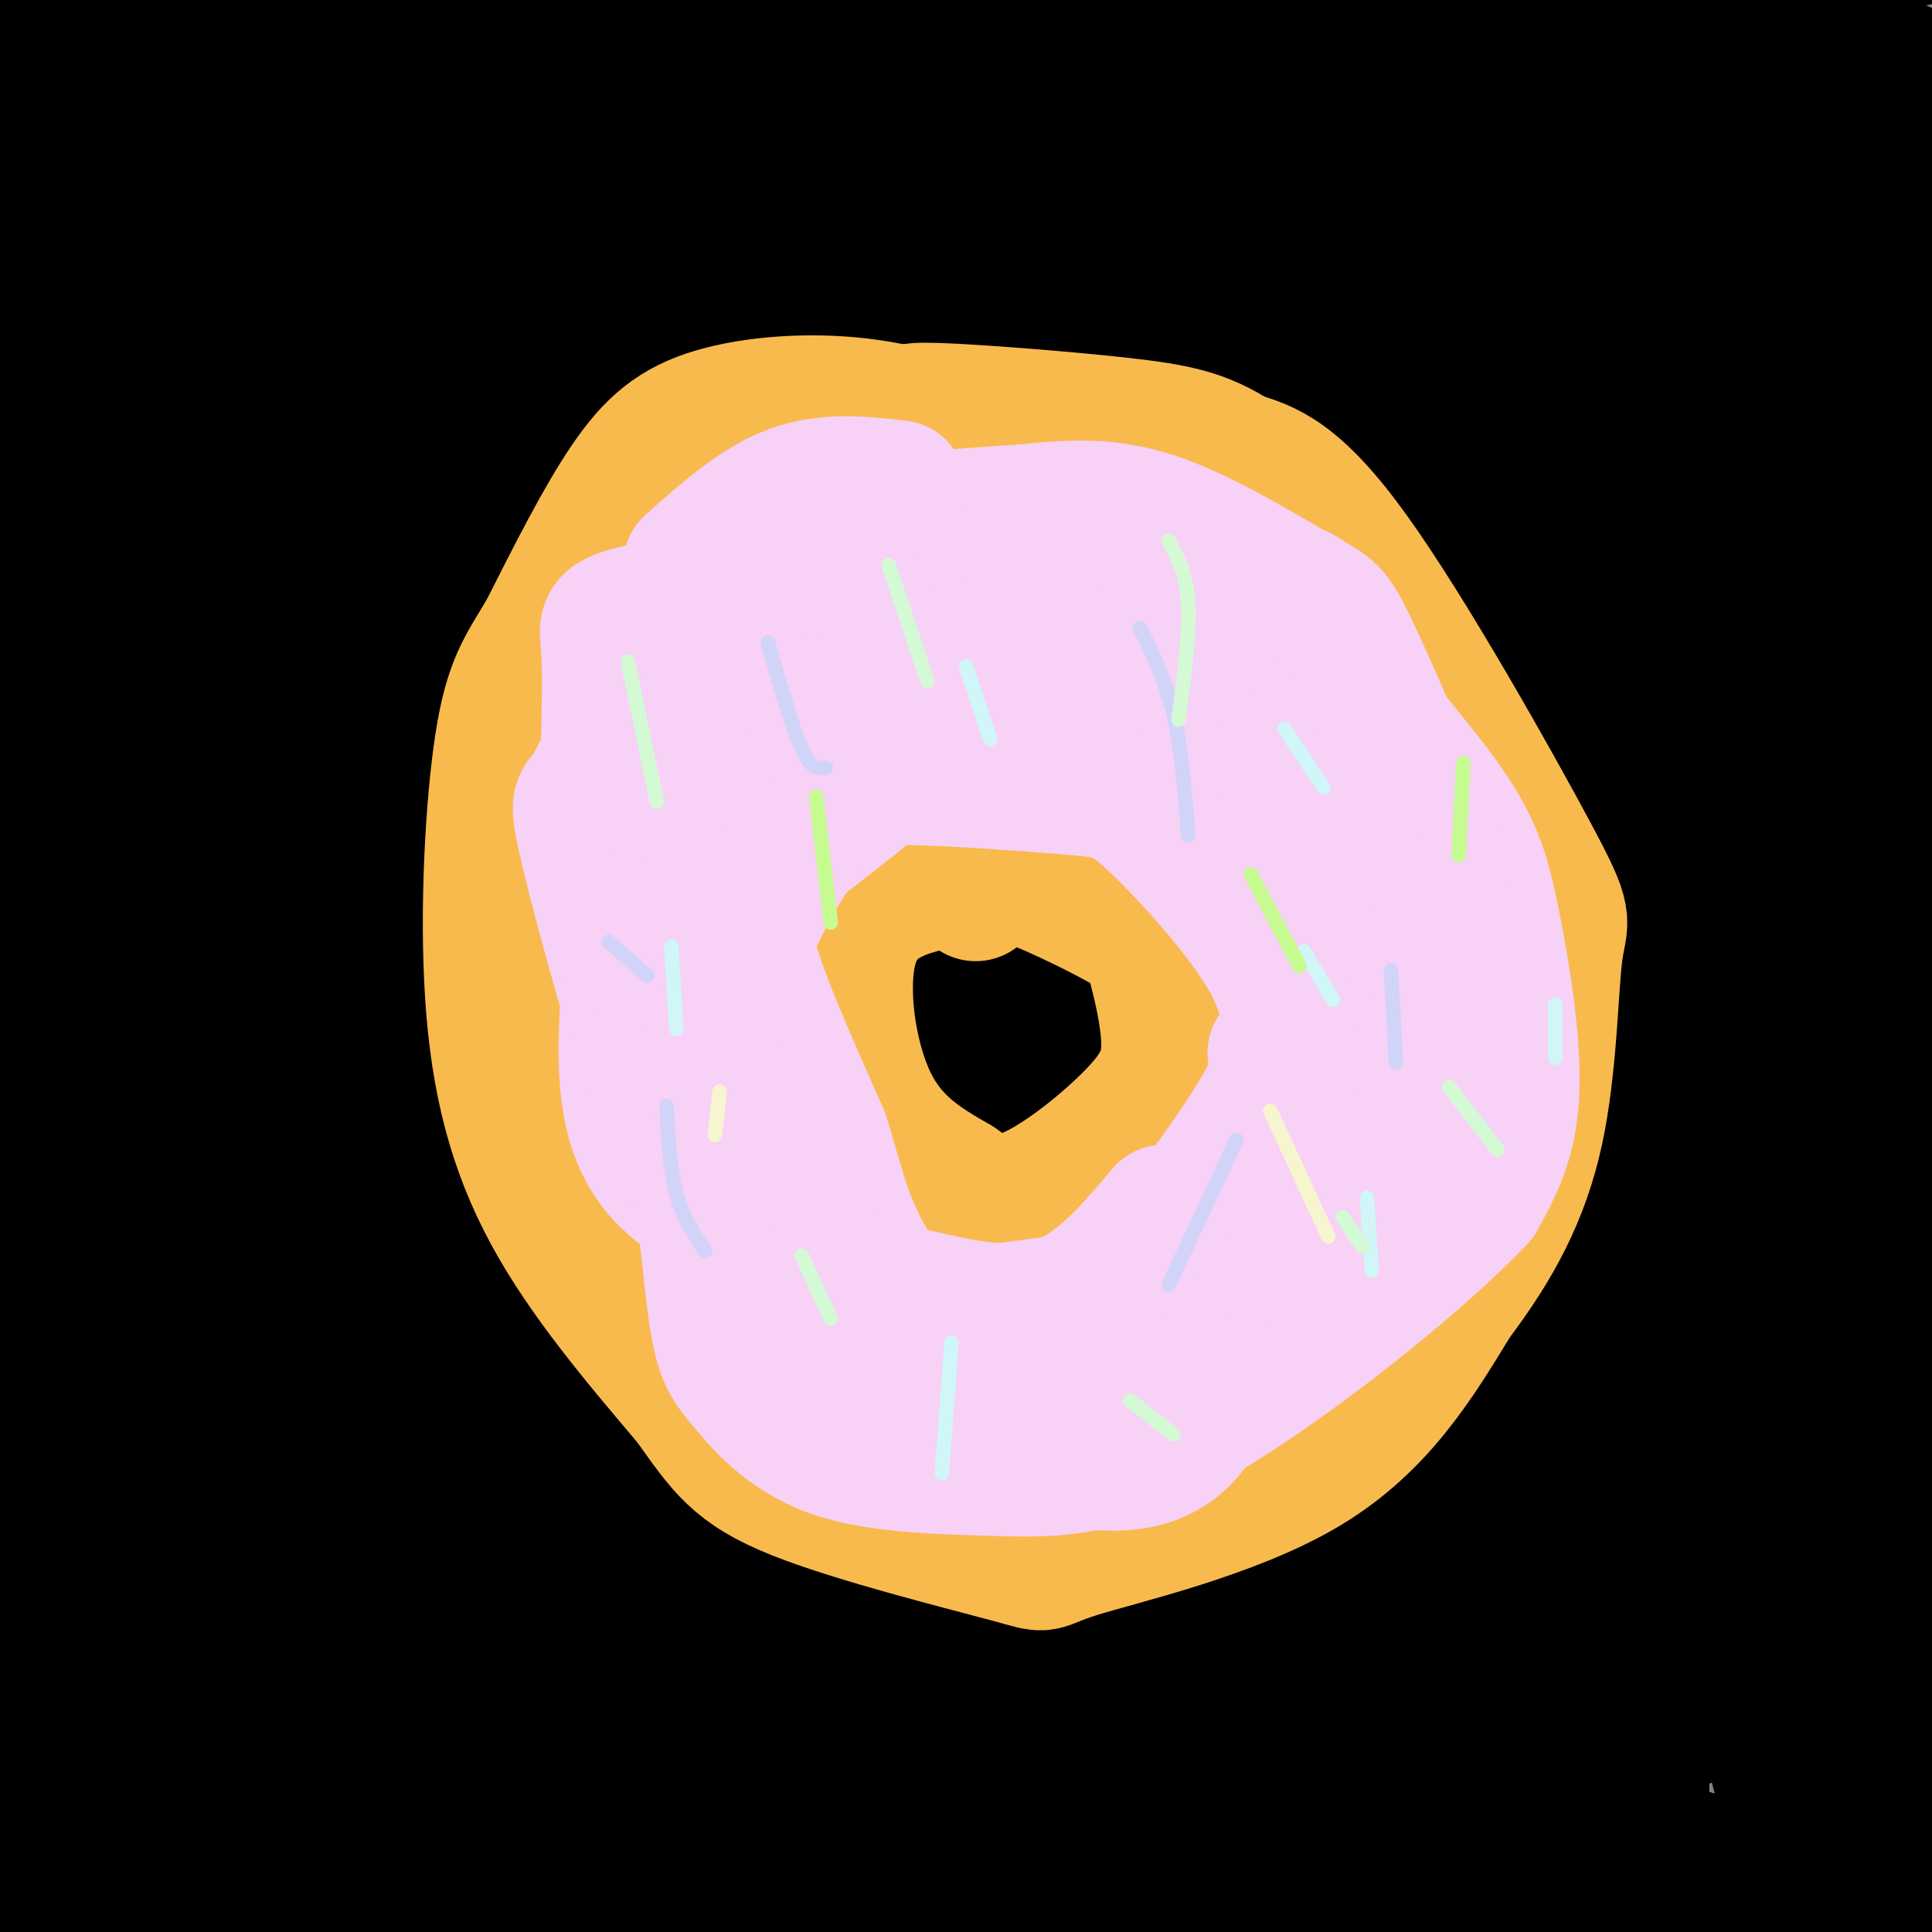 <svg viewBox='0 0 400 400' version='1.1' xmlns='http://www.w3.org/2000/svg' xmlns:xlink='http://www.w3.org/1999/xlink'><rect x="0" y="0" width="400" height="400" fill="#808080" stroke="none"/><g fill='none' stroke='#000000' stroke-width='6' stroke-linecap='round' stroke-linejoin='round'><path d='M192,76c-9.756,-3.125 -19.512,-6.250 -30,-7c-10.488,-0.750 -21.708,0.875 -30,3c-8.292,2.125 -13.655,4.750 -23,14c-9.345,9.250 -22.673,25.125 -36,41'/><path d='M73,127c-8.207,10.437 -10.724,16.031 -14,26c-3.276,9.969 -7.310,24.313 -9,33c-1.690,8.687 -1.035,11.715 0,21c1.035,9.285 2.448,24.825 8,39c5.552,14.175 15.241,26.985 22,35c6.759,8.015 10.589,11.235 18,17c7.411,5.765 18.403,14.076 27,19c8.597,4.924 14.798,6.462 21,8'/><path d='M146,325c13.022,3.263 35.078,7.421 52,8c16.922,0.579 28.711,-2.422 37,-4c8.289,-1.578 13.077,-1.732 23,-8c9.923,-6.268 24.979,-18.649 34,-29c9.021,-10.351 12.006,-18.672 14,-26c1.994,-7.328 2.997,-13.664 4,-20'/><path d='M310,246c1.053,-12.887 1.684,-35.104 4,-44c2.316,-8.896 6.316,-4.472 -3,-19c-9.316,-14.528 -31.947,-48.008 -49,-68c-17.053,-19.992 -28.526,-26.496 -40,-33'/><path d='M222,82c-10.548,-7.179 -16.917,-8.625 -28,-11c-11.083,-2.375 -26.881,-5.679 -32,-6c-5.119,-0.321 0.440,2.339 6,5'/><path d='M196,189c-6.750,-3.315 -13.500,-6.631 -22,-6c-8.500,0.631 -18.750,5.208 -24,10c-5.250,4.792 -5.500,9.798 -4,15c1.500,5.202 4.750,10.601 8,16'/><path d='M154,224c2.827,6.188 5.895,13.658 10,18c4.105,4.342 9.249,5.555 16,6c6.751,0.445 15.111,0.121 23,-4c7.889,-4.121 15.307,-12.041 19,-17c3.693,-4.959 3.660,-6.958 4,-9c0.340,-2.042 1.053,-4.127 -4,-8c-5.053,-3.873 -15.872,-9.535 -25,-13c-9.128,-3.465 -16.564,-4.732 -24,-6'/><path d='M173,191c-4.833,-1.667 -4.917,-2.833 -5,-4'/><path d='M142,101c2.667,2.833 5.333,5.667 9,14c3.667,8.333 8.333,22.167 13,36'/><path d='M219,120c0.000,0.000 9.000,44.000 9,44'/><path d='M266,208c0.889,15.289 1.778,30.578 2,39c0.222,8.422 -0.222,9.978 -2,13c-1.778,3.022 -4.889,7.511 -8,12'/><path d='M114,257c-2.167,-1.167 -4.333,-2.333 -4,5c0.333,7.333 3.167,23.167 6,39'/><path d='M96,147c-1.250,6.583 -2.500,13.167 -2,34c0.500,20.833 2.750,55.917 5,91'/><path d='M130,197c-2.607,5.077 -5.214,10.155 -7,17c-1.786,6.845 -2.750,15.458 -4,26c-1.250,10.542 -2.786,23.012 3,42c5.786,18.988 18.893,44.494 32,70'/><path d='M202,296c-1.500,-5.167 -3.000,-10.333 -2,14c1.000,24.333 4.500,78.167 8,132'/><path d='M196,197c-23.366,74.161 -46.732,148.322 -60,186c-13.268,37.678 -16.437,38.873 -19,36c-2.563,-2.873 -4.519,-9.813 -6,-20c-1.481,-10.187 -2.487,-23.622 -3,-42c-0.513,-18.378 -0.534,-41.699 2,-66c2.534,-24.301 7.624,-49.584 15,-77c7.376,-27.416 17.040,-56.967 27,-84c9.960,-27.033 20.216,-51.548 30,-74c9.784,-22.452 19.096,-42.840 30,-60c10.904,-17.160 23.402,-31.093 33,-45c9.598,-13.907 16.297,-27.789 36,-24c19.703,3.789 52.410,25.248 68,45c15.590,19.752 14.064,37.797 12,59c-2.064,21.203 -4.666,45.565 -12,70c-7.334,24.435 -19.400,48.943 -35,72c-15.600,23.057 -34.735,44.664 -58,65c-23.265,20.336 -50.661,39.402 -78,54c-27.339,14.598 -54.622,24.726 -86,31c-31.378,6.274 -66.850,8.692 -83,6c-16.150,-2.692 -12.978,-10.495 -13,-20c-0.022,-9.505 -3.237,-20.713 1,-42c4.237,-21.287 15.925,-52.653 30,-80c14.075,-27.347 30.538,-50.673 47,-74'/><path d='M74,113c18.560,-24.095 41.462,-47.334 65,-68c23.538,-20.666 47.714,-38.760 72,-53c24.286,-14.240 48.682,-24.628 71,-30c22.318,-5.372 42.557,-5.730 58,-1c15.443,4.730 26.088,14.548 32,26c5.912,11.452 7.089,24.537 3,39c-4.089,14.463 -13.444,30.304 -27,45c-13.556,14.696 -31.312,28.245 -55,43c-23.688,14.755 -53.309,30.714 -82,43c-28.691,12.286 -56.452,20.898 -101,38c-44.548,17.102 -105.882,42.693 -114,31c-8.118,-11.693 36.979,-60.670 58,-83c21.021,-22.330 17.967,-18.012 38,-27c20.033,-8.988 63.152,-31.282 113,-49c49.848,-17.718 106.424,-30.859 163,-44'/></g>
<g fill='none' stroke='#000000' stroke-width='28' stroke-linecap='round' stroke-linejoin='round'><path d='M140,369c-4.267,-4.086 -8.535,-8.172 -14,-51c-5.465,-42.828 -12.128,-124.398 -16,-163c-3.872,-38.602 -4.953,-34.237 -13,-54c-8.047,-19.763 -23.061,-63.656 -29,-83c-5.939,-19.344 -2.803,-14.140 -1,-14c1.803,0.140 2.272,-4.783 4,0c1.728,4.783 4.714,19.272 7,15c2.286,-4.272 3.870,-27.305 4,25c0.130,52.305 -1.194,179.946 -2,235c-0.806,55.054 -1.092,37.520 -4,24c-2.908,-13.520 -8.437,-23.024 -12,-29c-3.563,-5.976 -5.161,-8.422 -8,-41c-2.839,-32.578 -6.920,-95.289 -11,-158'/><path d='M45,75c-1.713,-37.067 -0.497,-50.733 4,-68c4.497,-17.267 12.275,-38.133 11,-30c-1.275,8.133 -11.602,45.267 -24,114c-12.398,68.733 -26.869,169.065 -30,205c-3.131,35.935 5.076,7.474 10,-30c4.924,-37.474 6.565,-83.961 8,-113c1.435,-29.039 2.663,-40.629 0,-70c-2.663,-29.371 -9.217,-76.523 -13,-90c-3.783,-13.477 -4.795,6.721 -5,27c-0.205,20.279 0.398,40.640 1,61'/><path d='M7,81c3.095,54.958 10.334,161.853 15,214c4.666,52.147 6.761,49.546 10,55c3.239,5.454 7.623,18.964 10,22c2.377,3.036 2.747,-4.402 4,-3c1.253,1.402 3.390,11.643 -1,-6c-4.390,-17.643 -15.305,-63.172 -21,-78c-5.695,-14.828 -6.168,1.044 -4,-36c2.168,-37.044 6.979,-127.003 8,-171c1.021,-43.997 -1.747,-42.030 -4,-38c-2.253,4.030 -3.991,10.123 -5,4c-1.009,-6.123 -1.288,-24.464 -3,17c-1.712,41.464 -4.856,142.732 -8,244'/><path d='M8,305c-2.551,49.449 -4.928,51.070 -4,38c0.928,-13.070 5.162,-40.832 8,-83c2.838,-42.168 4.280,-98.741 7,-162c2.720,-63.259 6.719,-133.203 10,-80c3.281,53.203 5.845,229.555 7,301c1.155,71.445 0.901,37.984 3,34c2.099,-3.984 6.549,21.508 11,47'/><path d='M50,400c1.833,7.833 0.917,3.917 0,0'/><path d='M100,348c-1.467,-7.176 -2.933,-14.351 -12,-16c-9.067,-1.649 -25.733,2.229 37,4c62.733,1.771 204.867,1.433 168,1c-36.867,-0.433 -252.733,-0.963 -282,4c-29.267,4.963 128.067,15.418 217,24c88.933,8.582 109.467,15.291 130,22'/><path d='M358,387c1.624,1.773 -59.317,-4.794 -144,-8c-84.683,-3.206 -193.108,-3.052 -218,-4c-24.892,-0.948 33.750,-3.000 72,-4c38.250,-1.000 56.108,-0.948 120,1c63.892,1.948 173.817,5.794 129,9c-44.817,3.206 -244.376,5.773 -306,6c-61.624,0.227 14.688,-1.887 91,-4'/><path d='M102,383c26.052,-0.785 45.681,-0.748 87,2c41.319,2.748 104.328,8.207 80,9c-24.328,0.793 -135.993,-3.078 -197,-3c-61.007,0.078 -71.357,4.106 -59,4c12.357,-0.106 47.420,-4.347 81,-7c33.580,-2.653 65.677,-3.719 126,-1c60.323,2.719 148.871,9.223 154,9c5.129,-0.223 -73.161,-7.173 -118,-10c-44.839,-2.827 -56.226,-1.530 -78,-1c-21.774,0.530 -53.935,0.294 -86,2c-32.065,1.706 -64.032,5.353 -96,9'/><path d='M-4,396c38.959,-4.797 184.355,-21.288 248,-29c63.645,-7.712 45.538,-6.645 -22,-5c-67.538,1.645 -184.506,3.866 -226,3c-41.494,-0.866 -7.514,-4.820 0,-4c7.514,0.820 -11.439,6.413 14,-13c25.439,-19.413 95.268,-63.832 120,-78c24.732,-14.168 4.366,1.916 -16,18'/><path d='M114,288c-8.521,10.871 -21.824,29.048 -34,49c-12.176,19.952 -23.225,41.680 -29,53c-5.775,11.320 -6.277,12.233 -5,18c1.277,5.767 4.331,16.388 4,-24c-0.331,-40.388 -4.048,-131.787 -2,-145c2.048,-13.213 9.861,51.758 14,80c4.139,28.242 4.604,19.756 8,22c3.396,2.244 9.725,15.220 13,20c3.275,4.780 3.497,1.364 4,0c0.503,-1.364 1.287,-0.675 2,-6c0.713,-5.325 1.357,-16.662 2,-28'/><path d='M91,327c-1.810,-38.316 -7.336,-120.107 -9,-183c-1.664,-62.893 0.533,-106.890 3,-122c2.467,-15.110 5.205,-1.333 3,26c-2.205,27.333 -9.354,68.223 -15,129c-5.646,60.777 -9.789,141.440 -10,156c-0.211,14.560 3.511,-36.983 5,-91c1.489,-54.017 0.744,-110.509 0,-167'/><path d='M68,75c-2.163,-47.413 -7.570,-82.447 -2,-45c5.570,37.447 22.117,147.375 29,220c6.883,72.625 4.101,107.946 1,73c-3.101,-34.946 -6.522,-140.161 -10,-197c-3.478,-56.839 -7.013,-65.303 -9,-76c-1.987,-10.697 -2.425,-23.628 -3,2c-0.575,25.628 -1.288,89.814 -2,154'/><path d='M72,206c0.165,35.452 1.576,47.082 3,82c1.424,34.918 2.861,93.125 7,59c4.139,-34.125 10.980,-160.584 15,-212c4.020,-51.416 5.218,-27.791 6,-37c0.782,-9.209 1.148,-51.252 9,-12c7.852,39.252 23.191,159.799 28,206c4.809,46.201 -0.912,18.058 -5,1c-4.088,-17.058 -6.544,-23.029 -9,-29'/><path d='M126,264c-5.950,-22.642 -16.324,-64.747 -22,-93c-5.676,-28.253 -6.653,-42.653 -7,-83c-0.347,-40.347 -0.063,-106.642 7,-91c7.063,15.642 20.904,113.220 25,177c4.096,63.780 -1.554,93.762 -1,115c0.554,21.238 7.313,33.731 -5,14c-12.313,-19.731 -43.697,-71.688 -57,-93c-13.303,-21.312 -8.524,-11.981 -10,-25c-1.476,-13.019 -9.205,-48.390 -12,-68c-2.795,-19.610 -0.656,-23.460 2,-27c2.656,-3.540 5.828,-6.770 9,-10'/><path d='M55,80c19.015,-7.402 62.051,-20.908 116,-23c53.949,-2.092 118.810,7.228 163,15c44.190,7.772 67.708,13.996 73,16c5.292,2.004 -7.642,-0.211 -89,-22c-81.358,-21.789 -231.140,-63.153 -253,-78c-21.860,-14.847 84.200,-3.177 145,5c60.800,8.177 76.338,12.862 88,17c11.662,4.138 19.447,7.729 19,11c-0.447,3.271 -9.128,6.220 -22,8c-12.872,1.780 -29.936,2.390 -47,3'/><path d='M248,32c-31.840,1.129 -87.940,2.451 -121,3c-33.060,0.549 -43.079,0.324 -41,-6c2.079,-6.324 16.257,-18.747 25,-25c8.743,-6.253 12.052,-6.337 15,-7c2.948,-0.663 5.536,-1.907 10,0c4.464,1.907 10.805,6.965 13,12c2.195,5.035 0.245,10.048 9,35c8.755,24.952 28.216,69.843 38,103c9.784,33.157 9.892,54.578 10,76'/><path d='M206,223c-0.838,40.774 -7.933,104.709 -18,106c-10.067,1.291 -23.106,-60.063 -40,-147c-16.894,-86.937 -37.642,-199.457 -36,-186c1.642,13.457 25.673,152.892 42,233c16.327,80.108 24.951,100.888 27,104c2.049,3.112 -2.475,-11.444 -7,-26'/><path d='M174,307c-4.237,-18.943 -11.330,-53.302 -20,-106c-8.670,-52.698 -18.917,-123.736 -23,-164c-4.083,-40.264 -2.002,-49.754 -2,-54c0.002,-4.246 -2.074,-3.248 1,36c3.074,39.248 11.297,116.747 23,186c11.703,69.253 26.885,130.261 35,158c8.115,27.739 9.163,22.210 11,20c1.837,-2.210 4.463,-1.100 5,-5c0.537,-3.900 -1.017,-12.810 -1,-16c0.017,-3.190 1.604,-0.662 -9,-31c-10.604,-30.338 -33.399,-93.544 -53,-142c-19.601,-48.456 -36.008,-82.161 -45,-104c-8.992,-21.839 -10.569,-31.811 -10,-35c0.569,-3.189 3.285,0.406 6,4'/><path d='M92,54c14.444,47.867 47.556,165.533 66,222c18.444,56.467 22.222,51.733 26,47'/><path d='M4,291c20.582,0.112 41.163,0.225 102,9c60.837,8.775 161.929,26.214 204,33c42.071,6.786 25.119,2.920 18,0c-7.119,-2.920 -4.407,-4.893 -2,-6c2.407,-1.107 4.508,-1.348 -14,-10c-18.508,-8.652 -57.624,-25.716 -86,-37c-28.376,-11.284 -46.011,-16.787 -68,-22c-21.989,-5.213 -48.330,-10.135 -70,-13c-21.670,-2.865 -38.669,-3.674 -51,-3c-12.331,0.674 -19.996,2.830 -22,6c-2.004,3.170 1.652,7.355 2,9c0.348,1.645 -2.613,0.751 8,6c10.613,5.249 34.800,16.641 53,24c18.200,7.359 30.411,10.684 57,18c26.589,7.316 67.554,18.623 100,26c32.446,7.377 56.373,10.824 68,12c11.627,1.176 10.955,0.083 7,-2c-3.955,-2.083 -11.192,-5.155 -15,-8c-3.808,-2.845 -4.186,-5.464 -55,-12c-50.814,-6.536 -152.065,-16.991 -198,-22c-45.935,-5.009 -36.553,-4.574 -35,-6c1.553,-1.426 -4.724,-4.713 -11,-8'/><path d='M-4,285c0.292,-5.756 6.521,-16.148 19,-30c12.479,-13.852 31.207,-31.166 50,-47c18.793,-15.834 37.651,-30.190 56,-43c18.349,-12.810 36.188,-24.074 52,-33c15.812,-8.926 29.597,-15.515 41,-20c11.403,-4.485 20.425,-6.866 28,-8c7.575,-1.134 13.704,-1.022 18,5c4.296,6.022 6.760,17.952 9,30c2.240,12.048 4.258,24.214 1,60c-3.258,35.786 -11.792,95.192 -17,135c-5.208,39.808 -7.091,60.016 -10,38c-2.909,-22.016 -6.845,-86.258 -15,-154c-8.155,-67.742 -20.531,-138.986 -26,-174c-5.469,-35.014 -4.033,-33.798 0,-25c4.033,8.798 10.663,25.176 16,43c5.337,17.824 9.382,37.092 13,59c3.618,21.908 6.809,46.454 10,71'/><path d='M241,192c3.409,29.221 6.930,66.772 9,90c2.070,23.228 2.687,32.132 -1,25c-3.687,-7.132 -11.679,-30.301 -19,-47c-7.321,-16.699 -13.972,-26.929 -18,-69c-4.028,-42.071 -5.434,-115.982 -8,-139c-2.566,-23.018 -6.294,4.859 -10,24c-3.706,19.141 -7.391,29.546 -12,51c-4.609,21.454 -10.143,53.957 -14,81c-3.857,27.043 -6.039,48.627 -5,78c1.039,29.373 5.297,66.535 7,73c1.703,6.465 0.852,-17.768 0,-42'/><path d='M148,104c0.000,0.000 0.000,-1.000 0,-1'/><path d='M154,256c-0.446,5.409 -0.892,10.819 -4,14c-3.108,3.181 -8.876,4.135 8,4c16.876,-0.135 56.398,-1.358 92,2c35.602,3.358 67.286,11.296 85,16c17.714,4.704 21.460,6.173 21,9c-0.460,2.827 -5.126,7.010 -16,9c-10.874,1.990 -27.956,1.787 -45,0c-17.044,-1.787 -34.051,-5.156 -51,-9c-16.949,-3.844 -33.838,-8.161 -47,-13c-13.162,-4.839 -22.595,-10.201 -28,-13c-5.405,-2.799 -6.783,-3.037 -7,-6c-0.217,-2.963 0.726,-8.652 1,-12c0.274,-3.348 -0.121,-4.354 17,-3c17.121,1.354 51.759,5.070 71,8c19.241,2.930 23.084,5.075 29,8c5.916,2.925 13.905,6.631 19,10c5.095,3.369 7.296,6.400 9,11c1.704,4.600 2.910,10.769 0,17c-2.910,6.231 -9.937,12.524 -19,17c-9.063,4.476 -20.161,7.136 -37,8c-16.839,0.864 -39.420,-0.068 -62,-1'/><path d='M190,332c-31.616,-4.035 -79.655,-13.622 -98,-20c-18.345,-6.378 -6.996,-9.547 -5,-12c1.996,-2.453 -5.362,-4.192 11,-8c16.362,-3.808 56.442,-9.686 94,-12c37.558,-2.314 72.592,-1.063 96,3c23.408,4.063 35.191,10.939 42,17c6.809,6.061 8.645,11.306 9,14c0.355,2.694 -0.771,2.837 -3,5c-2.229,2.163 -5.559,6.344 -22,10c-16.441,3.656 -45.992,6.785 -70,8c-24.008,1.215 -42.475,0.517 -59,-1c-16.525,-1.517 -31.110,-3.851 -41,-7c-9.890,-3.149 -15.086,-7.112 -16,-11c-0.914,-3.888 2.456,-7.699 1,-11c-1.456,-3.301 -7.736,-6.090 11,-7c18.736,-0.910 62.489,0.061 94,2c31.511,1.939 50.779,4.848 62,6c11.221,1.152 14.393,0.549 28,5c13.607,4.451 37.647,13.956 48,18c10.353,4.044 7.018,2.627 6,4c-1.018,1.373 0.281,5.535 0,8c-0.281,2.465 -2.140,3.232 -4,4'/><path d='M374,347c-16.257,6.362 -54.898,20.266 -81,25c-26.102,4.734 -39.664,0.299 -59,-4c-19.336,-4.299 -44.447,-8.463 -63,-14c-18.553,-5.537 -30.549,-12.447 -37,-19c-6.451,-6.553 -7.359,-12.749 -6,-16c1.359,-3.251 4.983,-3.557 4,-6c-0.983,-2.443 -6.574,-7.023 22,-7c28.574,0.023 91.312,4.650 126,9c34.688,4.350 41.325,8.423 50,12c8.675,3.577 19.389,6.657 28,11c8.611,4.343 15.121,9.950 16,18c0.879,8.050 -3.871,18.545 -8,25c-4.129,6.455 -7.637,8.870 -13,11c-5.363,2.130 -12.580,3.974 -22,5c-9.420,1.026 -21.044,1.233 -34,0c-12.956,-1.233 -27.245,-3.908 -41,-7c-13.755,-3.092 -26.975,-6.601 -35,-11c-8.025,-4.399 -10.856,-9.686 -13,-12c-2.144,-2.314 -3.602,-1.653 0,-6c3.602,-4.347 12.265,-13.701 19,-20c6.735,-6.299 11.544,-9.542 26,-15c14.456,-5.458 38.559,-13.131 58,-16c19.441,-2.869 34.221,-0.935 49,1'/><path d='M360,311c13.253,4.235 21.885,14.321 26,20c4.115,5.679 3.714,6.949 4,12c0.286,5.051 1.260,13.883 -1,23c-2.260,9.117 -7.755,18.518 -11,24c-3.245,5.482 -4.239,7.043 -10,11c-5.761,3.957 -16.289,10.308 -22,6c-5.711,-4.308 -6.603,-19.274 -6,-42c0.603,-22.726 2.703,-53.210 5,-71c2.297,-17.790 4.792,-22.886 8,-28c3.208,-5.114 7.131,-10.244 10,-13c2.869,-2.756 4.684,-3.136 9,-1c4.316,2.136 11.131,6.787 13,12c1.869,5.213 -1.209,10.988 -5,18c-3.791,7.012 -8.294,15.261 -12,21c-3.706,5.739 -6.613,8.968 -20,26c-13.387,17.032 -37.253,47.866 -41,41c-3.747,-6.866 12.627,-51.433 29,-96'/><path d='M336,274c8.871,-32.017 16.548,-64.061 21,-91c4.452,-26.939 5.678,-48.773 6,-58c0.322,-9.227 -0.259,-5.846 1,-4c1.259,1.846 4.358,2.158 7,0c2.642,-2.158 4.826,-6.786 3,18c-1.826,24.786 -7.662,78.985 -10,111c-2.338,32.015 -1.179,41.846 -1,56c0.179,14.154 -0.623,32.630 3,51c3.623,18.370 11.673,36.635 14,56c2.327,19.365 -1.067,39.830 4,2c5.067,-37.830 18.595,-133.954 26,-203c7.405,-69.046 8.687,-111.013 9,-126c0.313,-14.987 -0.344,-2.993 -1,9'/><path d='M418,95c-8.301,41.156 -28.555,139.547 -37,186c-8.445,46.453 -5.083,40.968 -3,45c2.083,4.032 2.887,17.582 4,20c1.113,2.418 2.535,-6.295 -4,-43c-6.535,-36.705 -21.028,-101.402 -28,-139c-6.972,-37.598 -6.423,-48.096 -4,-66c2.423,-17.904 6.720,-43.213 10,-56c3.280,-12.787 5.542,-13.054 8,-13c2.458,0.054 5.113,0.427 6,1c0.887,0.573 0.008,1.347 2,6c1.992,4.653 6.855,13.187 2,62c-4.855,48.813 -19.427,137.907 -34,227'/><path d='M340,325c-0.668,-12.149 14.664,-156.023 25,-225c10.336,-68.977 15.678,-63.059 17,-68c1.322,-4.941 -1.374,-20.743 3,1c4.374,21.743 15.818,81.031 21,121c5.182,39.969 4.102,60.620 3,82c-1.102,21.380 -2.225,43.489 -3,52c-0.775,8.511 -1.201,3.423 -2,4c-0.799,0.577 -1.971,6.820 -4,-16c-2.029,-22.820 -4.915,-74.704 -5,-112c-0.085,-37.296 2.631,-60.003 7,-84c4.369,-23.997 10.391,-49.285 13,-58c2.609,-8.715 1.804,-0.858 1,7'/><path d='M416,29c0.647,2.301 1.766,4.552 -4,28c-5.766,23.448 -18.415,68.091 -28,101c-9.585,32.909 -16.105,54.083 -21,48c-4.895,-6.083 -8.164,-39.422 -7,-86c1.164,-46.578 6.763,-106.394 2,-124c-4.763,-17.606 -19.886,6.999 -33,19c-13.114,12.001 -24.218,11.396 -39,13c-14.782,1.604 -33.240,5.415 -54,8c-20.760,2.585 -43.821,3.944 -68,4c-24.179,0.056 -49.476,-1.192 -73,-4c-23.524,-2.808 -45.274,-7.175 -58,-10c-12.726,-2.825 -16.426,-4.107 -23,-8c-6.574,-3.893 -16.021,-10.398 -8,-14c8.021,-3.602 33.511,-4.301 59,-5'/><path d='M61,-1c67.280,-11.269 205.980,-36.941 266,-47c60.020,-10.059 41.360,-4.505 43,-2c1.640,2.505 23.579,1.960 37,3c13.421,1.040 18.324,3.664 23,6c4.676,2.336 9.125,4.385 7,8c-2.125,3.615 -10.824,8.796 -15,12c-4.176,3.204 -3.827,4.431 -24,8c-20.173,3.569 -60.867,9.480 -80,12c-19.133,2.520 -16.706,1.650 -47,0c-30.294,-1.650 -93.310,-4.079 -132,-8c-38.690,-3.921 -53.055,-9.332 -64,-13c-10.945,-3.668 -18.470,-5.591 -24,-9c-5.530,-3.409 -9.066,-8.302 -5,-8c4.066,0.302 15.733,5.801 44,9c28.267,3.199 73.133,4.100 118,5'/><path d='M208,-25c41.467,2.173 86.136,5.104 118,6c31.864,0.896 50.925,-0.243 32,6c-18.925,6.243 -75.836,19.869 -99,26c-23.164,6.131 -12.583,4.766 -52,8c-39.417,3.234 -128.833,11.068 -169,15c-40.167,3.932 -31.085,3.964 31,3c62.085,-0.964 177.175,-2.924 225,-3c47.825,-0.076 28.386,1.732 24,4c-4.386,2.268 6.281,4.995 11,7c4.719,2.005 3.491,3.287 1,5c-2.491,1.713 -6.246,3.856 -10,6'/><path d='M320,58c-9.700,3.746 -28.951,10.110 -45,14c-16.049,3.890 -28.895,5.307 -43,6c-14.105,0.693 -29.469,0.664 -46,0c-16.531,-0.664 -34.230,-1.962 -42,-4c-7.770,-2.038 -5.610,-4.815 -32,-8c-26.390,-3.185 -81.332,-6.779 -20,-11c61.332,-4.221 238.936,-9.068 260,-5c21.064,4.068 -114.411,17.051 -181,22c-66.589,4.949 -64.292,1.863 -71,0c-6.708,-1.863 -22.421,-2.501 -28,-4c-5.579,-1.499 -1.022,-3.857 16,-6c17.022,-2.143 46.511,-4.072 76,-6'/><path d='M164,56c46.289,-5.647 124.013,-16.763 158,-22c33.987,-5.237 24.238,-4.595 25,-7c0.762,-2.405 12.034,-7.856 16,-9c3.966,-1.144 0.627,2.019 -44,-1c-44.627,-3.019 -130.540,-12.219 -183,-19c-52.460,-6.781 -71.465,-11.144 -78,-13c-6.535,-1.856 -0.601,-1.205 -5,-2c-4.399,-0.795 -19.133,-3.035 1,-3c20.133,0.035 75.133,2.345 120,7c44.867,4.655 79.602,11.655 99,17c19.398,5.345 23.461,9.036 29,14c5.539,4.964 12.555,11.202 17,17c4.445,5.798 6.321,11.156 7,17c0.679,5.844 0.163,12.174 -2,19c-2.163,6.826 -5.971,14.149 -12,21c-6.029,6.851 -14.277,13.229 -24,19c-9.723,5.771 -20.921,10.935 -34,15c-13.079,4.065 -28.040,7.033 -43,10'/><path d='M211,136c-33.061,-1.918 -94.214,-11.713 -119,-19c-24.786,-7.287 -13.207,-12.066 -9,-15c4.207,-2.934 1.040,-4.025 1,-7c-0.040,-2.975 3.048,-7.835 8,-14c4.952,-6.165 11.769,-13.635 33,-23c21.231,-9.365 56.878,-20.626 91,-28c34.122,-7.374 66.720,-10.861 85,-12c18.280,-1.139 22.241,0.070 28,2c5.759,1.930 13.316,4.582 19,9c5.684,4.418 9.493,10.604 12,17c2.507,6.396 3.710,13.004 2,24c-1.710,10.996 -6.334,26.380 -16,42c-9.666,15.620 -24.375,31.476 -37,42c-12.625,10.524 -23.167,15.716 -35,21c-11.833,5.284 -24.956,10.661 -39,13c-14.044,2.339 -29.009,1.642 -44,-1c-14.991,-2.642 -30.008,-7.227 -43,-14c-12.992,-6.773 -23.960,-15.733 -32,-25c-8.040,-9.267 -13.150,-18.841 -16,-27c-2.850,-8.159 -3.438,-14.905 -2,-23c1.438,-8.095 4.901,-17.541 15,-24c10.099,-6.459 26.834,-9.931 41,-12c14.166,-2.069 25.762,-2.734 42,-1c16.238,1.734 37.119,5.867 58,10'/><path d='M254,71c18.353,8.698 35.237,25.444 42,35c6.763,9.556 3.406,11.922 2,17c-1.406,5.078 -0.861,12.867 -2,19c-1.139,6.133 -3.964,10.609 -11,18c-7.036,7.391 -18.285,17.697 -33,25c-14.715,7.303 -32.896,11.605 -53,12c-20.104,0.395 -42.132,-3.115 -56,-6c-13.868,-2.885 -19.575,-5.146 -26,-13c-6.425,-7.854 -13.568,-21.302 -17,-27c-3.432,-5.698 -3.154,-3.648 -1,-9c2.154,-5.352 6.184,-18.108 10,-26c3.816,-7.892 7.420,-10.921 13,-14c5.580,-3.079 13.138,-6.207 22,-8c8.862,-1.793 19.028,-2.252 31,-2c11.972,0.252 25.749,1.215 39,4c13.251,2.785 25.974,7.393 38,13c12.026,5.607 23.354,12.215 33,20c9.646,7.785 17.609,16.749 24,26c6.391,9.251 11.208,18.790 15,28c3.792,9.210 6.557,18.092 8,27c1.443,8.908 1.562,17.841 0,26c-1.562,8.159 -4.805,15.543 -6,20c-1.195,4.457 -0.341,5.988 -10,16c-9.659,10.012 -29.829,28.506 -50,47'/><path d='M266,319c-9.896,8.006 -9.634,4.522 -12,3c-2.366,-1.522 -7.358,-1.080 -18,-6c-10.642,-4.920 -26.935,-15.201 -36,-21c-9.065,-5.799 -10.903,-7.115 -17,-17c-6.097,-9.885 -16.452,-28.339 -21,-38c-4.548,-9.661 -3.288,-10.531 -1,-16c2.288,-5.469 5.603,-15.538 5,-21c-0.603,-5.462 -5.124,-6.317 9,-2c14.124,4.317 46.893,13.805 71,24c24.107,10.195 39.554,21.098 55,32'/><path d='M236,355c0.396,-12.959 0.792,-25.918 3,-43c2.208,-17.082 6.229,-38.288 12,-65c5.771,-26.712 13.294,-58.930 17,-74c3.706,-15.070 3.597,-12.991 6,-12c2.403,0.991 7.318,0.894 12,6c4.682,5.106 9.130,15.416 11,37c1.870,21.584 1.164,54.444 -1,78c-2.164,23.556 -5.784,37.808 -8,45c-2.216,7.192 -3.029,7.322 -4,2c-0.971,-5.322 -2.100,-16.097 -4,-17c-1.900,-0.903 -4.571,8.067 2,-29c6.571,-37.067 22.385,-120.172 30,-167c7.615,-46.828 7.033,-57.379 7,-58c-0.033,-0.621 0.484,8.690 1,18'/><path d='M320,76c-1.620,53.338 -6.170,177.684 -8,212c-1.830,34.316 -0.940,-21.399 -2,-41c-1.060,-19.601 -4.069,-3.088 4,-47c8.069,-43.912 27.217,-148.250 32,-160c4.783,-11.750 -4.801,69.088 -13,125c-8.199,55.912 -15.015,86.899 -19,99c-3.985,12.101 -5.139,5.314 -5,-22c0.139,-27.314 1.569,-75.157 3,-123'/><path d='M312,119c-0.235,-42.825 -2.323,-88.389 -10,-80c-7.677,8.389 -20.944,70.729 -30,126c-9.056,55.271 -13.902,103.471 -17,114c-3.098,10.529 -4.447,-16.612 -3,-55c1.447,-38.388 5.689,-88.021 9,-131c3.311,-42.979 5.692,-79.304 -1,-57c-6.692,22.304 -22.455,103.236 -29,154c-6.545,50.764 -3.870,71.361 -3,79c0.870,7.639 -0.065,2.319 -1,-3'/><path d='M227,266c-1.700,-13.351 -5.449,-45.230 -5,-81c0.449,-35.770 5.096,-75.433 6,-93c0.904,-17.567 -1.934,-13.040 -2,-20c-0.066,-6.960 2.641,-25.409 -5,-8c-7.641,17.409 -25.628,70.676 -35,101c-9.372,30.324 -10.127,37.704 -12,47c-1.873,9.296 -4.865,20.507 -5,40c-0.135,19.493 2.585,47.267 1,30c-1.585,-17.267 -7.476,-79.577 -14,-122c-6.524,-42.423 -13.679,-64.960 -18,-76c-4.321,-11.040 -5.806,-10.583 -2,3c3.806,13.583 12.903,40.291 22,67'/><path d='M158,154c13.593,34.796 36.576,88.287 47,110c10.424,21.713 8.289,11.648 8,6c-0.289,-5.648 1.266,-6.880 3,-2c1.734,4.880 3.645,15.873 -1,-8c-4.645,-23.873 -15.846,-82.613 -27,-125c-11.154,-42.387 -22.262,-68.420 -20,-45c2.262,23.420 17.892,96.294 26,132c8.108,35.706 8.693,34.243 12,40c3.307,5.757 9.337,18.732 14,27c4.663,8.268 7.959,11.828 10,11c2.041,-0.828 2.826,-6.045 5,-4c2.174,2.045 5.737,11.352 -3,-26c-8.737,-37.352 -29.775,-121.364 -38,-157c-8.225,-35.636 -3.636,-22.896 -1,-20c2.636,2.896 3.318,-4.052 4,-11'/><path d='M197,82c5.496,-0.639 17.235,3.263 27,11c9.765,7.737 17.554,19.307 27,36c9.446,16.693 20.549,38.507 27,46c6.451,7.493 8.251,0.665 11,12c2.749,11.335 6.449,40.832 6,1c-0.449,-39.832 -5.045,-148.992 -7,-178c-1.955,-29.008 -1.270,22.136 -6,54c-4.730,31.864 -14.876,44.448 -23,65c-8.124,20.552 -14.226,49.072 -19,69c-4.774,19.928 -8.221,31.265 1,4c9.221,-27.265 31.111,-93.133 53,-159'/><path d='M294,43c-19.755,49.306 -95.643,252.071 -125,298c-29.357,45.929 -12.185,-64.979 -12,-133c0.185,-68.021 -16.619,-93.155 -23,-104c-6.381,-10.845 -2.339,-7.402 2,-6c4.339,1.402 8.976,0.762 10,-6c1.024,-6.762 -1.565,-19.646 8,7c9.565,26.646 31.282,92.823 53,159'/><path d='M207,258c5.252,21.577 -8.118,-3.981 -24,-52c-15.882,-48.019 -34.278,-118.500 -46,-125c-11.722,-6.500 -16.772,50.982 -23,86c-6.228,35.018 -13.636,47.571 -24,71c-10.364,23.429 -23.685,57.734 -38,83c-14.315,25.266 -29.623,41.495 -36,51c-6.377,9.505 -3.822,12.287 1,11c4.822,-1.287 11.911,-6.644 19,-12'/><path d='M36,371c44.499,-44.446 146.247,-149.561 198,-208c51.753,-58.439 53.511,-70.201 68,-90c14.489,-19.799 41.707,-47.635 52,-59c10.293,-11.365 3.659,-6.261 15,-2c11.341,4.261 40.655,7.678 53,9c12.345,1.322 7.721,0.550 12,5c4.279,4.450 17.460,14.121 2,8c-15.460,-6.121 -59.560,-28.035 -81,-40c-21.440,-11.965 -20.220,-13.983 -19,-16'/><path d='M336,-22c14.050,17.890 58.676,70.617 62,72c3.324,1.383 -34.653,-48.576 -46,-63c-11.347,-14.424 3.938,6.688 10,15c6.063,8.312 2.903,3.826 2,10c-0.903,6.174 0.449,23.008 -1,36c-1.449,12.992 -5.700,22.140 -17,46c-11.300,23.860 -29.650,62.430 -48,101'/><path d='M298,195c-8.000,16.833 -4.000,8.417 0,0'/><path d='M312,297c-6.759,-25.388 -13.517,-50.776 -18,-73c-4.483,-22.224 -6.689,-41.284 -6,-67c0.689,-25.716 4.274,-58.090 7,-75c2.726,-16.910 4.591,-18.358 7,-22c2.409,-3.642 5.360,-9.477 7,-9c1.640,0.477 1.969,7.266 4,1c2.031,-6.266 5.764,-25.587 5,20c-0.764,45.587 -6.025,156.082 -6,216c0.025,59.918 5.334,69.259 4,67c-1.334,-2.259 -9.312,-16.118 -14,-27c-4.688,-10.882 -6.085,-18.785 -8,-28c-1.915,-9.215 -4.347,-19.740 -5,-46c-0.653,-26.260 0.475,-68.255 4,-99c3.525,-30.745 9.449,-50.239 14,-61c4.551,-10.761 7.729,-12.789 9,-11c1.271,1.789 0.636,7.394 0,13'/><path d='M316,96c-4.542,22.589 -15.898,72.560 -28,116c-12.102,43.440 -24.951,80.349 -32,106c-7.049,25.651 -8.300,40.043 -8,45c0.300,4.957 2.150,0.478 4,-4'/><path d='M12,343c2.171,4.609 4.342,9.218 6,14c1.658,4.782 2.803,9.737 2,20c-0.803,10.263 -3.556,25.833 -6,30c-2.444,4.167 -4.581,-3.071 -6,-7c-1.419,-3.929 -2.120,-4.551 -4,-15c-1.880,-10.449 -4.940,-30.724 -8,-51'/></g>
<g fill='none' stroke='#F8BA4D' stroke-width='28' stroke-linecap='round' stroke-linejoin='round'><path d='M208,92c-9.720,-3.375 -19.440,-6.750 -30,-8c-10.560,-1.250 -21.958,-0.375 -30,2c-8.042,2.375 -12.726,6.250 -18,14c-5.274,7.750 -11.137,19.375 -17,31'/><path d='M113,131c-4.448,7.447 -7.069,10.563 -9,23c-1.931,12.437 -3.174,34.195 -2,52c1.174,17.805 4.764,31.659 12,45c7.236,13.341 18.118,26.171 29,39'/><path d='M143,290c6.852,9.574 9.482,14.010 22,19c12.518,4.990 34.922,10.533 44,13c9.078,2.467 4.829,1.856 14,-1c9.171,-2.856 31.763,-7.959 47,-17c15.237,-9.041 23.118,-22.021 31,-35'/><path d='M301,269c8.460,-11.174 14.109,-21.607 17,-35c2.891,-13.393 3.022,-29.744 4,-37c0.978,-7.256 2.802,-5.415 -5,-20c-7.802,-14.585 -25.229,-45.596 -37,-62c-11.771,-16.404 -17.885,-18.202 -24,-20'/><path d='M256,95c-6.915,-4.482 -12.204,-5.686 -24,-7c-11.796,-1.314 -30.099,-2.738 -38,-3c-7.901,-0.262 -5.400,0.640 -4,2c1.400,1.360 1.700,3.180 2,5'/><path d='M214,180c-7.476,0.649 -14.952,1.298 -22,3c-7.048,1.702 -13.667,4.458 -16,13c-2.333,8.542 -0.381,22.869 4,32c4.381,9.131 11.190,13.065 18,17'/><path d='M198,245c5.259,3.878 9.407,5.073 16,2c6.593,-3.073 15.633,-10.413 21,-16c5.367,-5.587 7.063,-9.422 7,-15c-0.063,-5.578 -1.884,-12.901 -3,-17c-1.116,-4.099 -1.526,-4.975 -7,-8c-5.474,-3.025 -16.012,-8.199 -22,-10c-5.988,-1.801 -7.425,-0.229 -8,1c-0.575,1.229 -0.287,2.114 0,3'/></g>
<g fill='none' stroke='#F8D1F6' stroke-width='28' stroke-linecap='round' stroke-linejoin='round'><path d='M150,145c-4.800,9.156 -9.600,18.311 -12,27c-2.400,8.689 -2.400,16.911 0,27c2.400,10.089 7.200,22.044 12,34'/><path d='M150,233c5.141,13.403 11.994,29.909 17,39c5.006,9.091 8.167,10.767 17,15c8.833,4.233 23.340,11.024 34,14c10.660,2.976 17.474,2.136 22,0c4.526,-2.136 6.763,-5.568 9,-9'/><path d='M249,292c7.641,-9.457 22.244,-28.599 27,-46c4.756,-17.401 -0.336,-33.060 -2,-40c-1.664,-6.940 0.100,-5.159 -6,-12c-6.100,-6.841 -20.065,-22.303 -28,-30c-7.935,-7.697 -9.838,-7.628 -14,-8c-4.162,-0.372 -10.581,-1.186 -17,-2'/><path d='M209,154c-12.504,2.739 -35.265,10.588 -45,15c-9.735,4.412 -6.444,5.389 -6,8c0.444,2.611 -1.957,6.857 -3,11c-1.043,4.143 -0.726,8.184 2,16c2.726,7.816 7.863,19.408 13,31'/><path d='M170,235c2.998,8.957 3.994,15.850 9,25c5.006,9.150 14.021,20.557 18,25c3.979,4.443 2.922,1.923 6,2c3.078,0.077 10.290,2.752 19,-1c8.710,-3.752 18.917,-13.929 24,-20c5.083,-6.071 5.041,-8.035 5,-10'/><path d='M251,256c3.400,-5.733 9.400,-15.067 12,-22c2.600,-6.933 1.800,-11.467 1,-16'/><path d='M241,267c0.000,0.000 -69.000,9.000 -69,9'/><path d='M271,266c4.667,-21.000 9.333,-42.000 13,-54c3.667,-12.000 6.333,-15.000 0,-26c-6.333,-11.000 -21.667,-30.000 -37,-49'/><path d='M247,137c-7.467,-9.611 -7.633,-9.139 -15,-12c-7.367,-2.861 -21.933,-9.056 -38,-11c-16.067,-1.944 -33.633,0.361 -41,1c-7.367,0.639 -4.533,-0.389 -4,2c0.533,2.389 -1.233,8.194 -3,14'/><path d='M146,131c-1.869,6.024 -5.042,14.083 -9,32c-3.958,17.917 -8.702,45.690 -7,62c1.702,16.310 9.851,21.155 18,26'/><path d='M148,251c1.466,2.612 -3.868,-3.858 -10,-20c-6.132,-16.142 -13.061,-41.957 -16,-54c-2.939,-12.043 -1.887,-10.315 0,-13c1.887,-2.685 4.609,-9.781 8,-15c3.391,-5.219 7.451,-8.559 15,-13c7.549,-4.441 18.585,-9.983 27,-13c8.415,-3.017 14.207,-3.508 20,-4'/><path d='M192,119c17.995,-0.452 52.982,0.419 68,2c15.018,1.581 10.068,3.874 14,12c3.932,8.126 16.745,22.085 24,32c7.255,9.915 8.953,15.785 11,26c2.047,10.215 4.442,24.776 4,35c-0.442,10.224 -3.721,16.112 -7,22'/><path d='M306,248c-12.438,13.204 -40.034,35.214 -59,46c-18.966,10.786 -29.301,10.348 -41,10c-11.699,-0.348 -24.762,-0.604 -34,-4c-9.238,-3.396 -14.651,-9.931 -18,-14c-3.349,-4.069 -4.632,-5.672 -6,-16c-1.368,-10.328 -2.819,-29.379 -6,-43c-3.181,-13.621 -8.090,-21.810 -13,-30'/><path d='M129,197c-2.000,-6.000 -0.500,-6.000 1,-6'/><path d='M238,135c-15.357,-0.012 -30.714,-0.024 -44,2c-13.286,2.024 -24.500,6.083 -31,8c-6.500,1.917 -8.286,1.690 -7,6c1.286,4.310 5.643,13.155 10,22'/><path d='M200,119c-6.167,-2.333 -12.333,-4.667 -22,0c-9.667,4.667 -22.833,16.333 -36,28'/><path d='M188,127c-10.200,0.111 -20.400,0.222 -26,0c-5.600,-0.222 -6.600,-0.778 -10,4c-3.400,4.778 -9.200,14.889 -15,25'/><path d='M126,154c0.166,-7.799 0.332,-15.598 0,-20c-0.332,-4.402 -1.161,-5.407 5,-7c6.161,-1.593 19.313,-3.775 28,-7c8.687,-3.225 12.911,-7.493 21,-10c8.089,-2.507 20.045,-3.254 32,-4'/><path d='M212,106c9.644,-1.032 17.756,-1.611 28,2c10.244,3.611 22.622,11.411 29,15c6.378,3.589 6.756,2.966 11,12c4.244,9.034 12.356,27.724 16,38c3.644,10.276 2.822,12.138 2,14'/><path d='M298,187c0.526,5.279 0.842,11.477 0,20c-0.842,8.523 -2.842,19.372 -7,29c-4.158,9.628 -10.474,18.037 -15,22c-4.526,3.963 -7.263,3.482 -10,3'/><path d='M234,267c12.500,-16.000 25.000,-32.000 30,-43c5.000,-11.000 2.500,-17.000 0,-23'/><path d='M264,201c-4.828,-9.903 -16.899,-23.162 -24,-30c-7.101,-6.838 -9.233,-7.256 -18,-8c-8.767,-0.744 -24.168,-1.816 -32,-2c-7.832,-0.184 -8.095,0.519 -11,3c-2.905,2.481 -8.453,6.741 -14,11'/><path d='M165,175c-5.365,7.469 -11.778,20.641 -15,31c-3.222,10.359 -3.252,17.904 -1,26c2.252,8.096 6.786,16.742 11,22c4.214,5.258 8.107,7.129 12,9'/><path d='M172,263c5.036,2.464 11.625,4.125 20,6c8.375,1.875 18.536,3.964 27,1c8.464,-2.964 15.232,-10.982 22,-19'/><path d='M143,117c6.917,-6.167 13.833,-12.333 21,-15c7.167,-2.667 14.583,-1.833 22,-1'/></g>
<g fill='none' stroke='#D2D3F9' stroke-width='3' stroke-linecap='round' stroke-linejoin='round'><path d='M159,133c2.500,8.833 5.000,17.667 7,22c2.000,4.333 3.500,4.167 5,4'/><path d='M236,130c2.667,5.417 5.333,10.833 7,18c1.667,7.167 2.333,16.083 3,25'/><path d='M256,236c0.000,0.000 -14.000,30.000 -14,30'/><path d='M138,229c0.333,6.500 0.667,13.000 2,18c1.333,5.000 3.667,8.500 6,12'/><path d='M288,201c0.000,0.000 1.000,19.000 1,19'/><path d='M126,195c0.000,0.000 8.000,7.000 8,7'/></g>
<g fill='none' stroke='#D0F6F7' stroke-width='3' stroke-linecap='round' stroke-linejoin='round'><path d='M283,248c0.000,0.000 1.000,15.000 1,15'/><path d='M197,278c0.000,0.000 -2.000,27.000 -2,27'/><path d='M139,196c0.000,0.000 1.000,17.000 1,17'/><path d='M200,138c0.000,0.000 5.000,15.000 5,15'/><path d='M266,151c0.000,0.000 8.000,12.000 8,12'/><path d='M270,197c0.000,0.000 6.000,10.000 6,10'/><path d='M322,208c0.000,0.000 0.000,11.000 0,11'/></g>
<g fill='none' stroke='#D3FAD4' stroke-width='3' stroke-linecap='round' stroke-linejoin='round'><path d='M184,117c0.000,0.000 8.000,24.000 8,24'/><path d='M242,112c1.833,3.417 3.667,6.833 4,13c0.333,6.167 -0.833,15.083 -2,24'/><path d='M130,137c0.000,0.000 6.000,29.000 6,29'/><path d='M166,260c0.000,0.000 6.000,13.000 6,13'/><path d='M234,290c0.000,0.000 9.000,7.000 9,7'/><path d='M278,252c0.000,0.000 4.000,6.000 4,6'/><path d='M300,225c0.000,0.000 10.000,13.000 10,13'/></g>
<g fill='none' stroke='#C6FB91' stroke-width='3' stroke-linecap='round' stroke-linejoin='round'><path d='M259,181c0.000,0.000 10.000,19.000 10,19'/><path d='M303,158c0.000,0.000 -1.000,19.000 -1,19'/><path d='M169,165c0.000,0.000 3.000,26.000 3,26'/></g>
<g fill='none' stroke='#F7F5D0' stroke-width='3' stroke-linecap='round' stroke-linejoin='round'><path d='M263,230c0.000,0.000 12.000,26.000 12,26'/><path d='M149,226c0.000,0.000 -1.000,9.000 -1,9'/></g>
</svg>